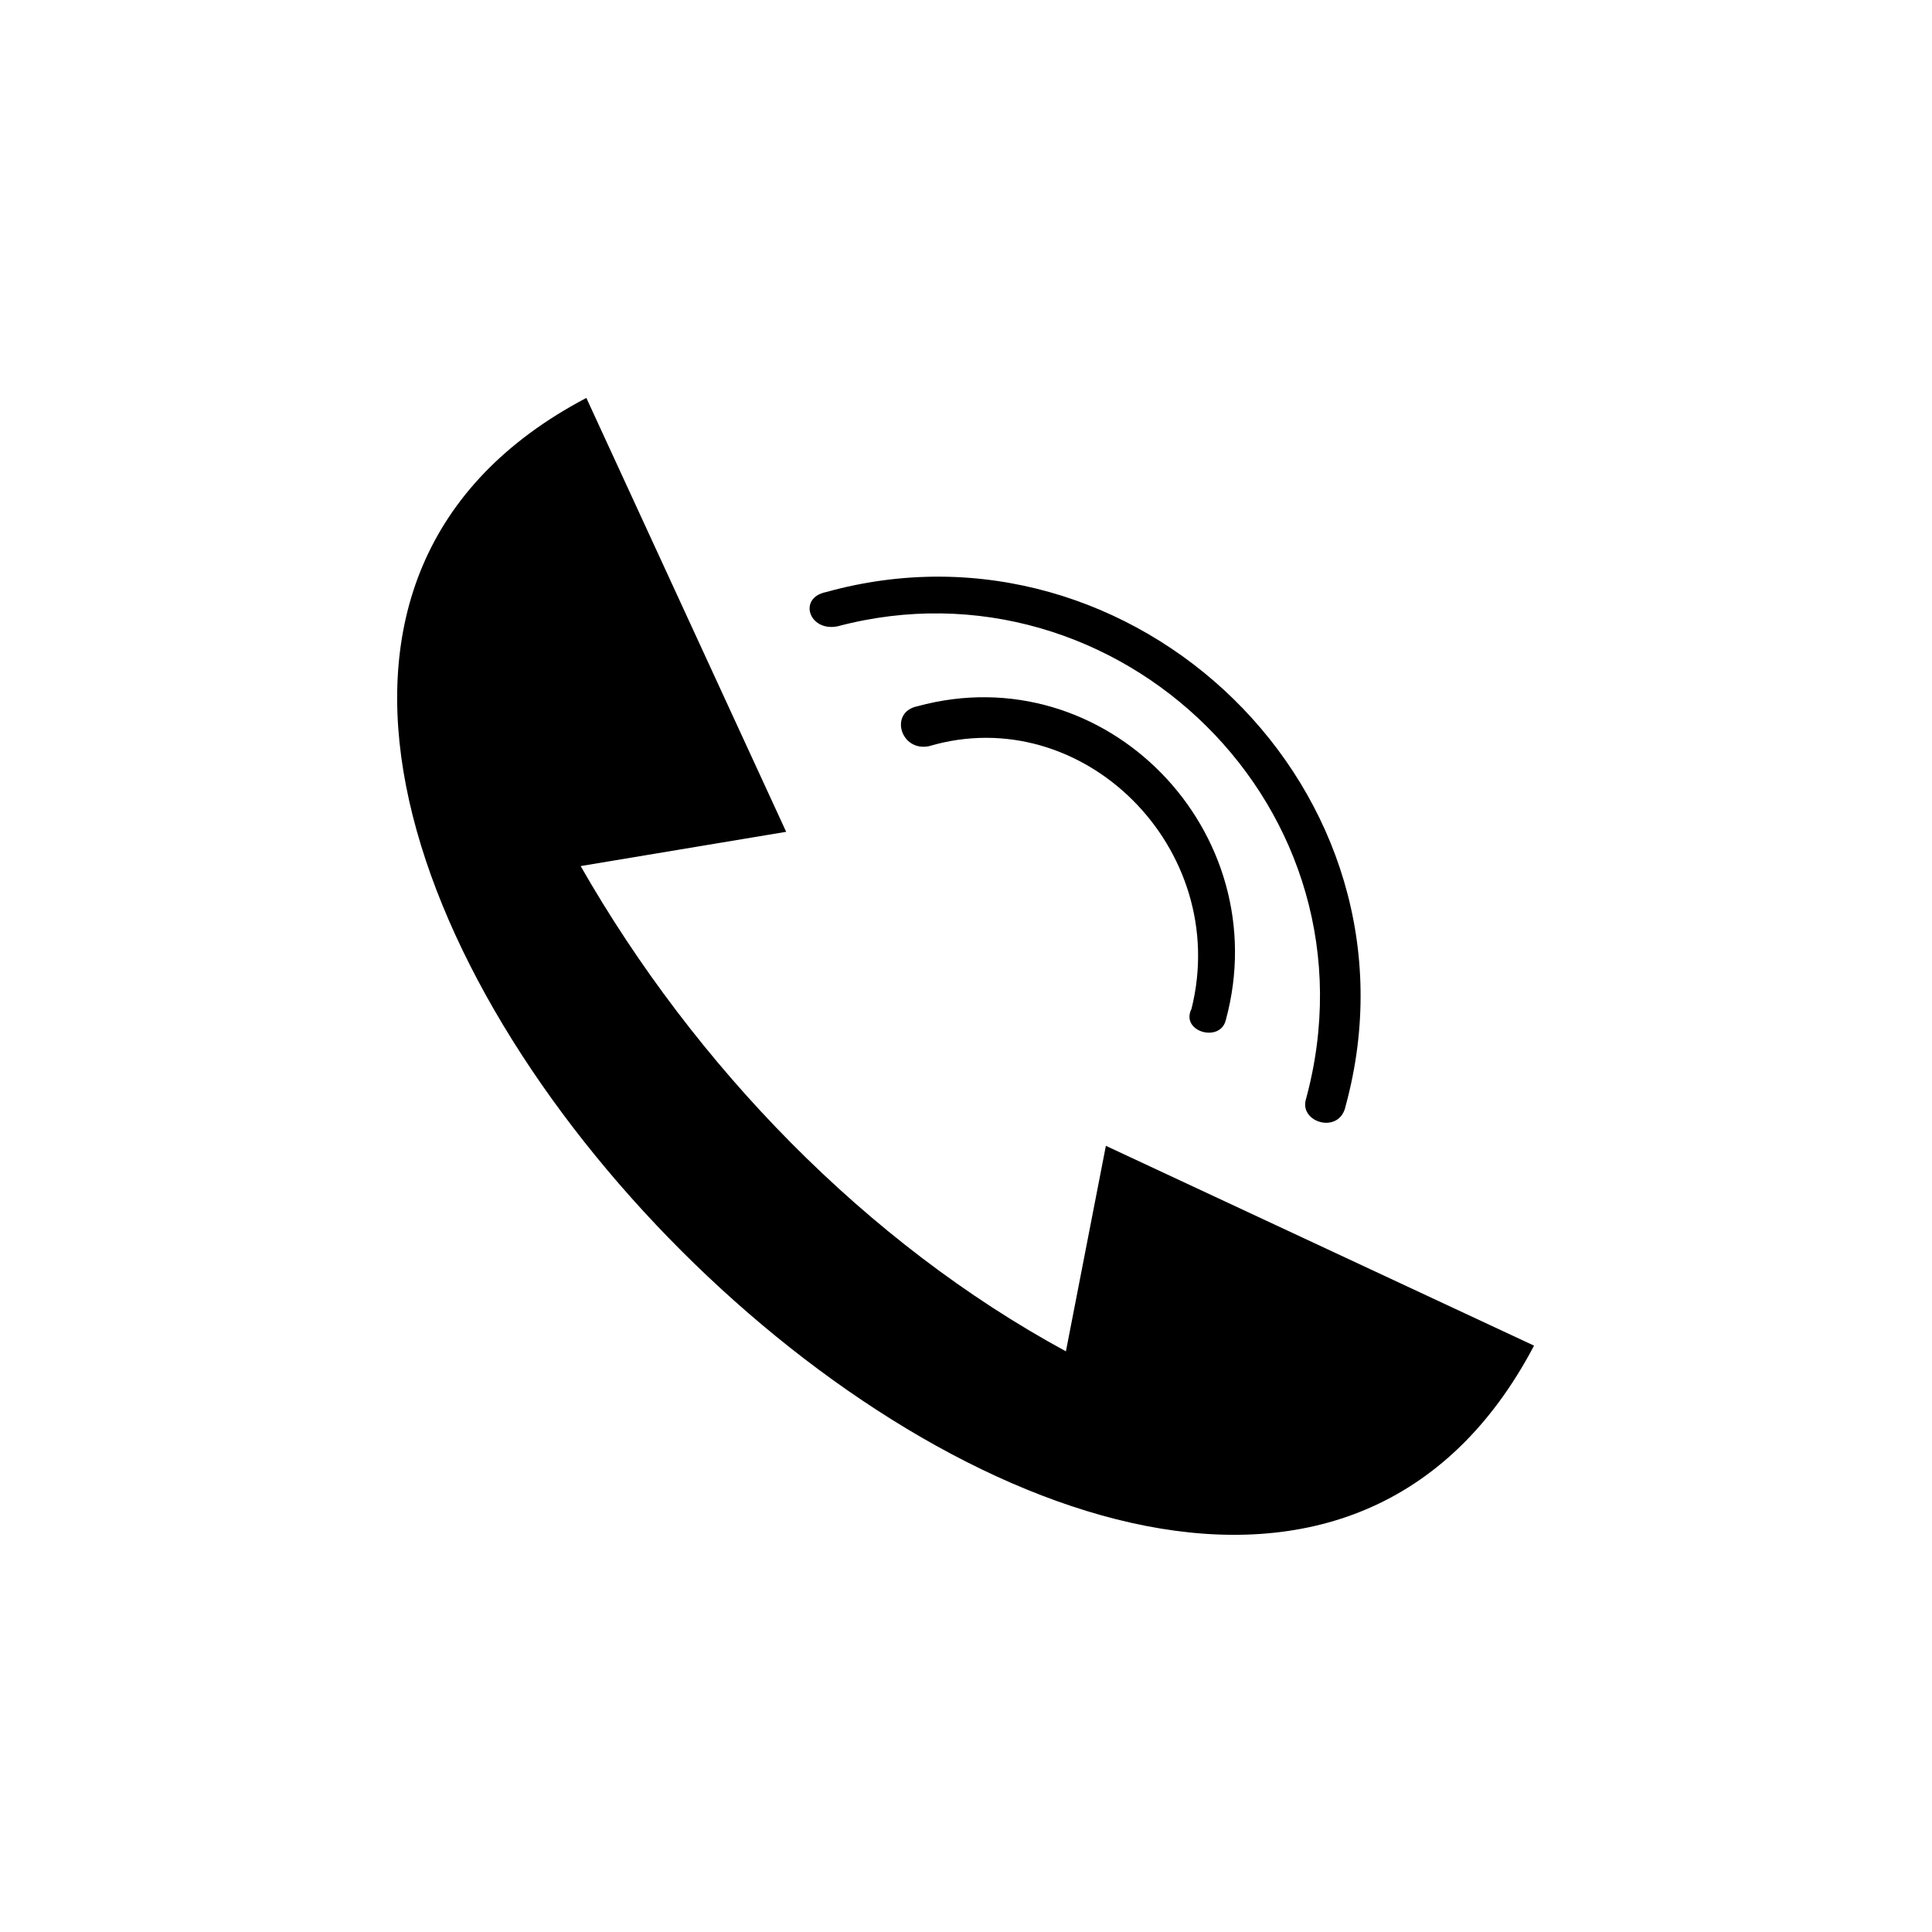 <?xml version="1.0" encoding="UTF-8"?>
<!-- The Best Svg Icon site in the world: iconSvg.co, Visit us! https://iconsvg.co -->
<svg fill="#000000" width="800px" height="800px" version="1.1" viewBox="144 144 512 512" xmlns="http://www.w3.org/2000/svg">
 <path d="m299.39 249.46 52.953 114.98-54.465 9.078c30.258 52.953 75.648 99.855 128.6 128.6l10.59-54.465 113.47 52.953c-92.289 175.5-426.65-158.86-251.15-251.15zm66.57 60.52c-7.566 1.512-10.59-7.566-3.027-9.078 81.699-22.695 160.37 52.953 137.68 136.16-1.512 7.566-12.105 4.539-10.59-1.512 21.18-77.16-49.926-145.24-124.06-125.57zm24.207 31.773c-7.566 1.512-10.59-9.078-3.027-10.59 49.926-13.617 95.316 33.285 81.699 83.211-1.512 6.051-12.105 3.027-9.078-3.027 10.59-42.363-28.746-81.699-69.594-69.594z" fill-rule="evenodd"/>
</svg>